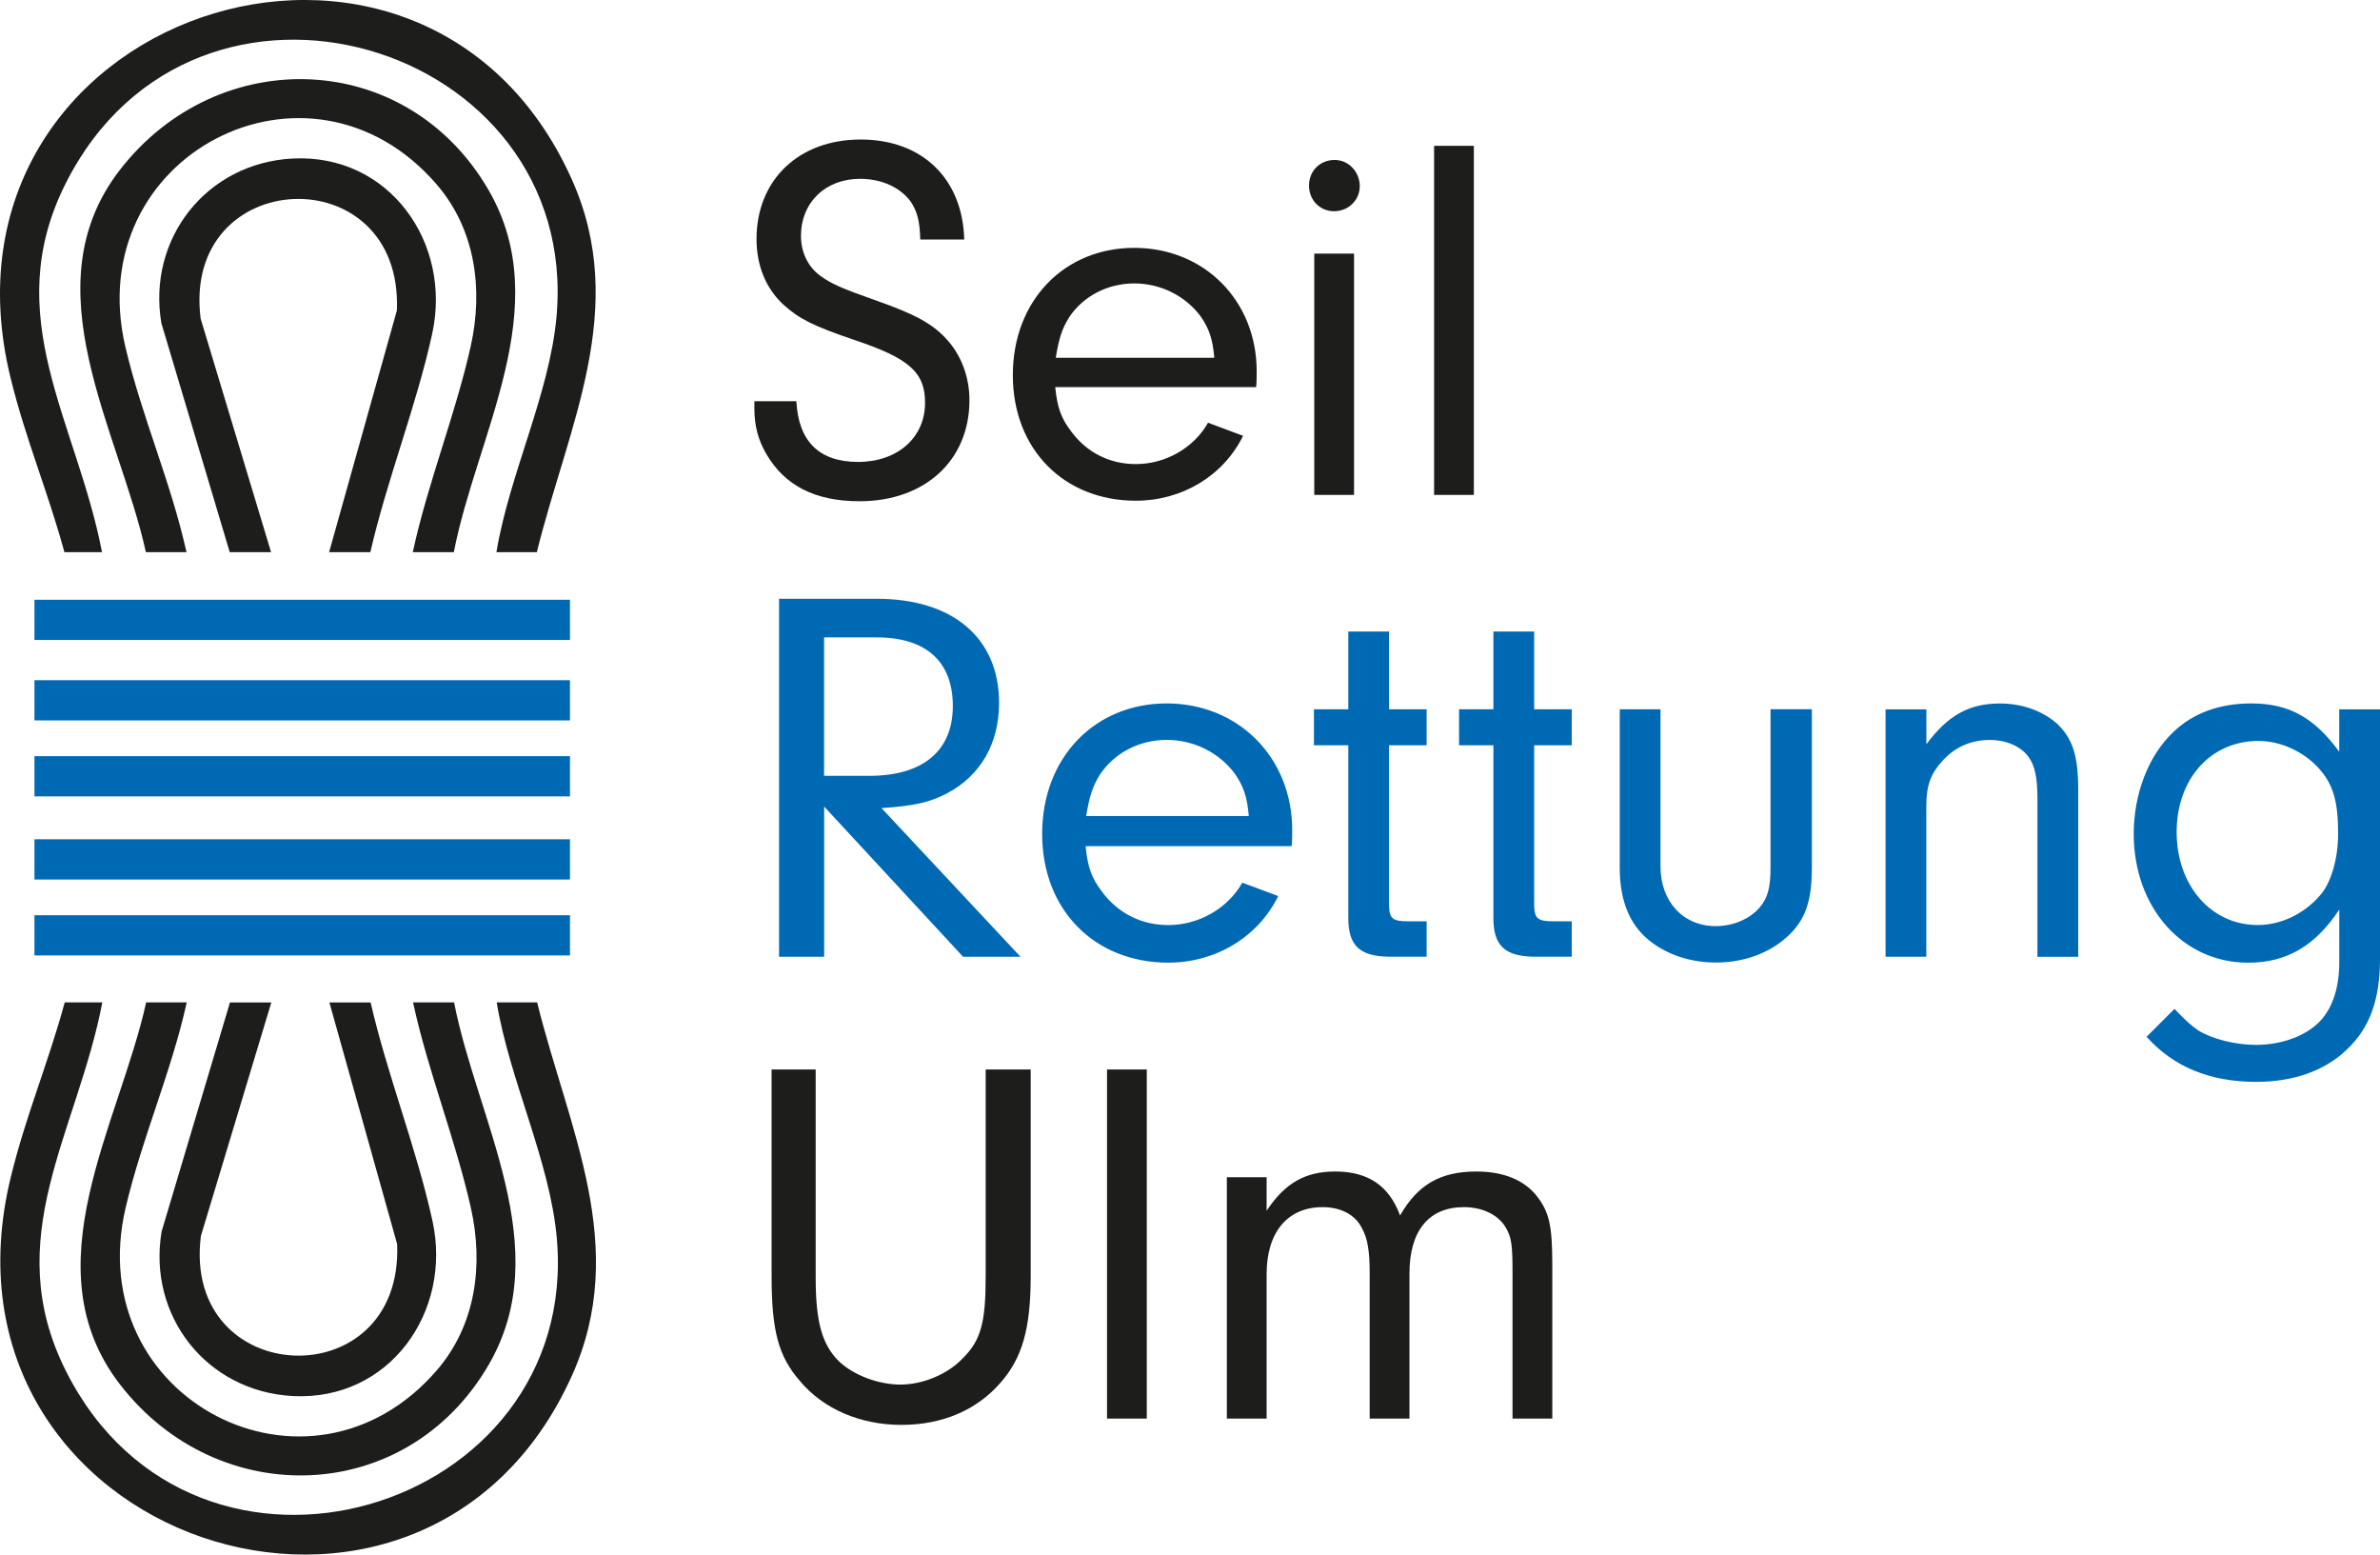 <?xml version="1.0" encoding="UTF-8"?>
<svg id="Ebene_1" xmlns="http://www.w3.org/2000/svg" viewBox="0 0 453.05 295.86">
  <defs>
    <style>
      .cls-1 {
        fill: #1d1d1b;
      }

      .cls-2 {
        fill: #0069b4;
      }
    </style>
  </defs>
  <path class="cls-1" d="M155.25,203.53h-8.37v39.35c0,10.36,1.29,15.24,5.38,19.92,4.48,5.38,11.56,8.37,19.33,8.37s14.24-2.79,18.73-7.87c4.28-4.78,5.88-10.46,5.88-20.42v-39.35h-8.57v39.35c0,8.86-.9,12.25-4.48,15.74-2.89,2.99-7.57,4.88-11.75,4.88s-8.96-1.79-11.75-4.48c-3.19-3.19-4.38-7.47-4.38-15.94v-39.55h0ZM218.3,269.97v-66.44h-7.57v66.44h7.57ZM233.54,224.05v45.92h7.57v-27.49c0-7.97,3.98-12.75,10.66-12.75,3.39,0,6.18,1.39,7.47,3.98,1.1,1.99,1.49,4.28,1.49,8.77v27.49h7.57v-27.59c0-8.17,3.69-12.65,10.36-12.65,3.59,0,6.58,1.49,7.97,3.88,1.1,1.89,1.29,3.19,1.29,8.77v27.59h7.57v-29.39c0-7.27-.6-9.86-2.79-12.75-2.39-3.19-6.38-4.88-11.65-4.88-6.87,0-11.16,2.49-14.54,8.37-2.09-5.68-6.08-8.37-12.35-8.37-5.68,0-9.56,2.19-13.05,7.47v-6.38h-7.57Z"/>
  <path class="cls-2" d="M156.87,153.48l26.46,28.6h10.93l-26.46-28.29c6.23-.41,9.3-1.12,12.57-2.86,6.33-3.37,9.81-9.5,9.81-17.16,0-12.36-8.79-19.82-23.29-19.82h-18.59v68.13h8.58v-28.6h0ZM156.87,147.65v-26.35h10.01c9.4,0,14.5,4.6,14.5,13.07s-5.62,13.28-15.93,13.28h-8.58ZM245.88,161.04c.1-1.12.1-2.45.1-3.06,0-13.79-10.21-24.11-23.9-24.11s-23.7,10.32-23.7,24.82,10.01,24.51,24,24.51c8.99,0,17.06-4.8,20.94-12.67l-6.84-2.55c-2.76,4.9-8.27,8.07-14.1,8.07-5.11,0-9.6-2.25-12.67-6.44-1.94-2.55-2.66-4.6-3.06-8.58h39.22ZM206.76,155.32c.61-3.78,1.23-5.72,2.66-7.97,2.76-4.09,7.46-6.54,12.67-6.54s10.01,2.45,12.97,6.43c1.63,2.35,2.35,4.39,2.66,8.07h-30.95ZM264.42,141.83h7.15v-6.84h-7.15v-14.81h-7.76v14.81h-6.54v6.84h6.54v32.89c0,5.21,2.14,7.25,7.66,7.35h7.25v-6.74h-3.58c-2.86,0-3.47-.51-3.58-2.86v-30.64h0ZM292.04,141.83h7.15v-6.84h-7.15v-14.81h-7.76v14.81h-6.54v6.84h6.54v32.89c0,5.21,2.15,7.25,7.66,7.35h7.25v-6.74h-3.57c-2.86,0-3.47-.51-3.58-2.86v-30.64h0ZM337.03,134.99v30.13c0,3.78-.51,5.72-2.04,7.56-1.94,2.25-5.11,3.57-8.38,3.57-6.23,0-10.52-4.7-10.52-11.34v-29.93h-7.76v30.13c0,5.72,1.53,10.01,4.7,13.07,3.37,3.17,8.27,5,13.58,5s10.11-1.74,13.59-4.9c3.47-3.17,4.7-6.74,4.7-13.18v-30.13h-7.87ZM358.93,134.99v47.09h7.76v-28.7c0-3.88.82-6.13,3.07-8.58,2.35-2.65,5.52-3.98,8.99-3.98,3.17,0,5.92,1.22,7.35,3.17,1.23,1.63,1.74,3.88,1.74,8.07v30.03h7.76v-31.77c0-6.43-1.02-9.7-3.98-12.56-2.76-2.45-6.64-3.88-10.93-3.88-5.82,0-9.91,2.25-13.99,7.76v-6.64h-7.76ZM445.29,143.06c-4.8-6.54-9.6-9.19-16.75-9.19-6.03,0-11.13,1.84-14.91,5.52-4.7,4.49-7.46,11.75-7.46,19.31,0,13.99,9.3,24.51,21.76,24.51,7.35,0,12.77-3.17,17.37-10.11v9.91c0,4.9-1.23,8.68-3.58,11.24-2.65,2.86-7.35,4.6-12.26,4.6-3.98,0-8.38-1.12-11.03-2.76-1.33-.92-2.35-1.84-4.5-4.09l-5.31,5.31c5.11,5.72,12.05,8.58,20.84,8.58,7.15,0,13.18-2.14,17.36-6.23,4.29-4.09,6.23-9.4,6.23-17.26v-47.4h-7.76v8.07h0ZM429.96,141.01c4.19,0,8.58,2.04,11.44,5.21,2.76,3.06,3.68,6.33,3.68,12.46,0,4.7-1.33,9.29-3.37,11.64-3.06,3.57-7.46,5.72-11.95,5.72-8.89,0-15.42-7.56-15.42-17.67s6.43-17.37,15.63-17.37h0Z"/>
  <path class="cls-1" d="M143.6,76.36v1.39c0,3.19.7,5.98,2.29,8.67,3.49,5.98,9.26,8.97,17.73,8.97,12.45,0,20.92-7.77,20.92-19.23,0-4.48-1.59-8.67-4.48-11.75-2.69-2.89-6.08-4.68-13.15-7.17-6.77-2.39-8.57-3.19-10.66-4.68-2.39-1.69-3.78-4.48-3.78-7.67,0-6.38,4.68-10.86,11.26-10.86,4.28,0,7.97,1.79,9.86,4.68,1.1,1.89,1.49,3.49,1.59,6.87h8.37c-.3-11.55-7.97-19.03-19.72-19.03s-19.82,7.67-19.82,18.93c0,5.08,1.79,9.46,5.18,12.55,2.99,2.69,5.58,3.98,13.45,6.67,10.46,3.49,13.45,6.17,13.45,11.95,0,6.67-5.28,11.26-12.75,11.26s-11.35-3.98-11.75-11.55h-7.97ZM239.12,73.67c.1-1.1.1-2.39.1-2.99,0-13.45-9.96-23.51-23.31-23.51s-23.11,10.06-23.11,24.21,9.76,23.91,23.41,23.91c8.77,0,16.64-4.68,20.42-12.35l-6.67-2.49c-2.69,4.78-8.07,7.87-13.75,7.87-4.98,0-9.36-2.19-12.35-6.28-1.89-2.49-2.59-4.48-2.99-8.37h38.25ZM200.97,68.09c.6-3.68,1.2-5.58,2.59-7.77,2.69-3.98,7.27-6.38,12.35-6.38s9.76,2.39,12.65,6.28c1.59,2.29,2.29,4.28,2.59,7.87h-30.18ZM257.75,48.27h-7.57v45.92h7.57v-45.92h0ZM254.06,30.44c-2.79,0-4.88,2.09-4.88,4.88s2.09,4.88,4.78,4.88,4.88-2.09,4.88-4.78-2.09-4.98-4.78-4.98h0ZM280.56,94.19V27.75h-7.57v66.44h7.57Z"/>
  <path class="cls-1" d="M94.5,105.08c2.45-14.8,10.13-30.14,11.44-44.85C110.59,7.95,37.23-14.12,12.52,34.87c-12.78,25.34,2.1,45.3,6.9,70.21h-7.16c-3.17-11.64-7.38-21.46-10.25-33.18C-14.96,2.6,80.37-29.1,108.8,34.03c11.09,24.61-.66,47.01-6.61,71.05"/>
  <path class="cls-1" d="M78.58,105.08c2.82-13.1,8.15-26.25,11.03-39.22,2.39-10.73.93-22.18-6.51-30.79C58.9,7.05,15.29,29.51,23.87,66.03c3.13,13.3,8.64,25.62,11.63,39.05h-6.45s-1.28,0-1.28,0c-5.13-23.24-22.18-50.48-4.96-72.73,18.72-24.19,54.63-23.08,70.21,3.85,12.83,22.17-2.28,46.49-6.63,68.88"/>
  <path class="cls-1" d="M62.65,105.08l12.9-46c1.19-29.42-41.03-27.64-37.36,1.54l13.41,44.46h-7.87l-13.01-43.58c-2.72-16.03,8.55-30.47,24.97-31.33,18.38-.96,30.37,16.03,26.59,33.31-3.01,13.77-8.6,27.77-11.78,41.6"/>
  <path class="cls-1" d="M94.55,190.77c2.45,14.8,10.13,30.14,11.44,44.85,4.65,52.28-68.7,74.35-93.41,25.36-12.78-25.34,2.1-45.3,6.9-70.21h-7.16c-3.17,11.64-7.38,21.46-10.25,33.18-16.97,69.3,78.36,101,106.79,37.87,11.09-24.61-.66-47.01-6.61-71.05"/>
  <path class="cls-1" d="M78.63,190.77c2.82,13.1,8.15,26.25,11.03,39.22,2.39,10.73.93,22.18-6.51,30.79-24.2,28.02-67.81,5.56-59.23-30.96,3.13-13.3,8.64-25.62,11.63-39.05h-6.45s-1.28,0-1.28,0c-5.13,23.24-22.18,50.48-4.96,72.73,18.72,24.19,54.63,23.08,70.21-3.85,12.83-22.17-2.28-46.49-6.63-68.88"/>
  <path class="cls-1" d="M62.7,190.77l12.9,46c1.19,29.42-41.03,27.64-37.36-1.54l13.41-44.46h-7.87l-13.01,43.58c-2.72,16.03,8.55,30.47,24.97,31.33,18.38.96,30.37-16.03,26.59-33.31-3.01-13.77-8.6-27.77-11.78-41.59"/>
  <polygon class="cls-2" points="6.56 114.14 6.56 121.79 108.5 121.79 108.5 114.14 6.56 114.14 6.56 114.14"/>
  <polygon class="cls-2" points="6.56 129.45 6.56 137.1 108.5 137.1 108.5 129.45 6.56 129.45 6.56 129.45"/>
  <polygon class="cls-2" points="6.56 159.72 6.56 167.38 108.5 167.38 108.5 159.72 6.56 159.72 6.56 159.72"/>
  <polygon class="cls-2" points="6.56 143.91 6.56 151.56 108.5 151.56 108.5 143.91 6.56 143.91 6.56 143.91"/>
  <polygon class="cls-2" points="6.56 174.18 6.56 181.83 108.5 181.83 108.5 174.18 6.56 174.18 6.56 174.18"/>
</svg>